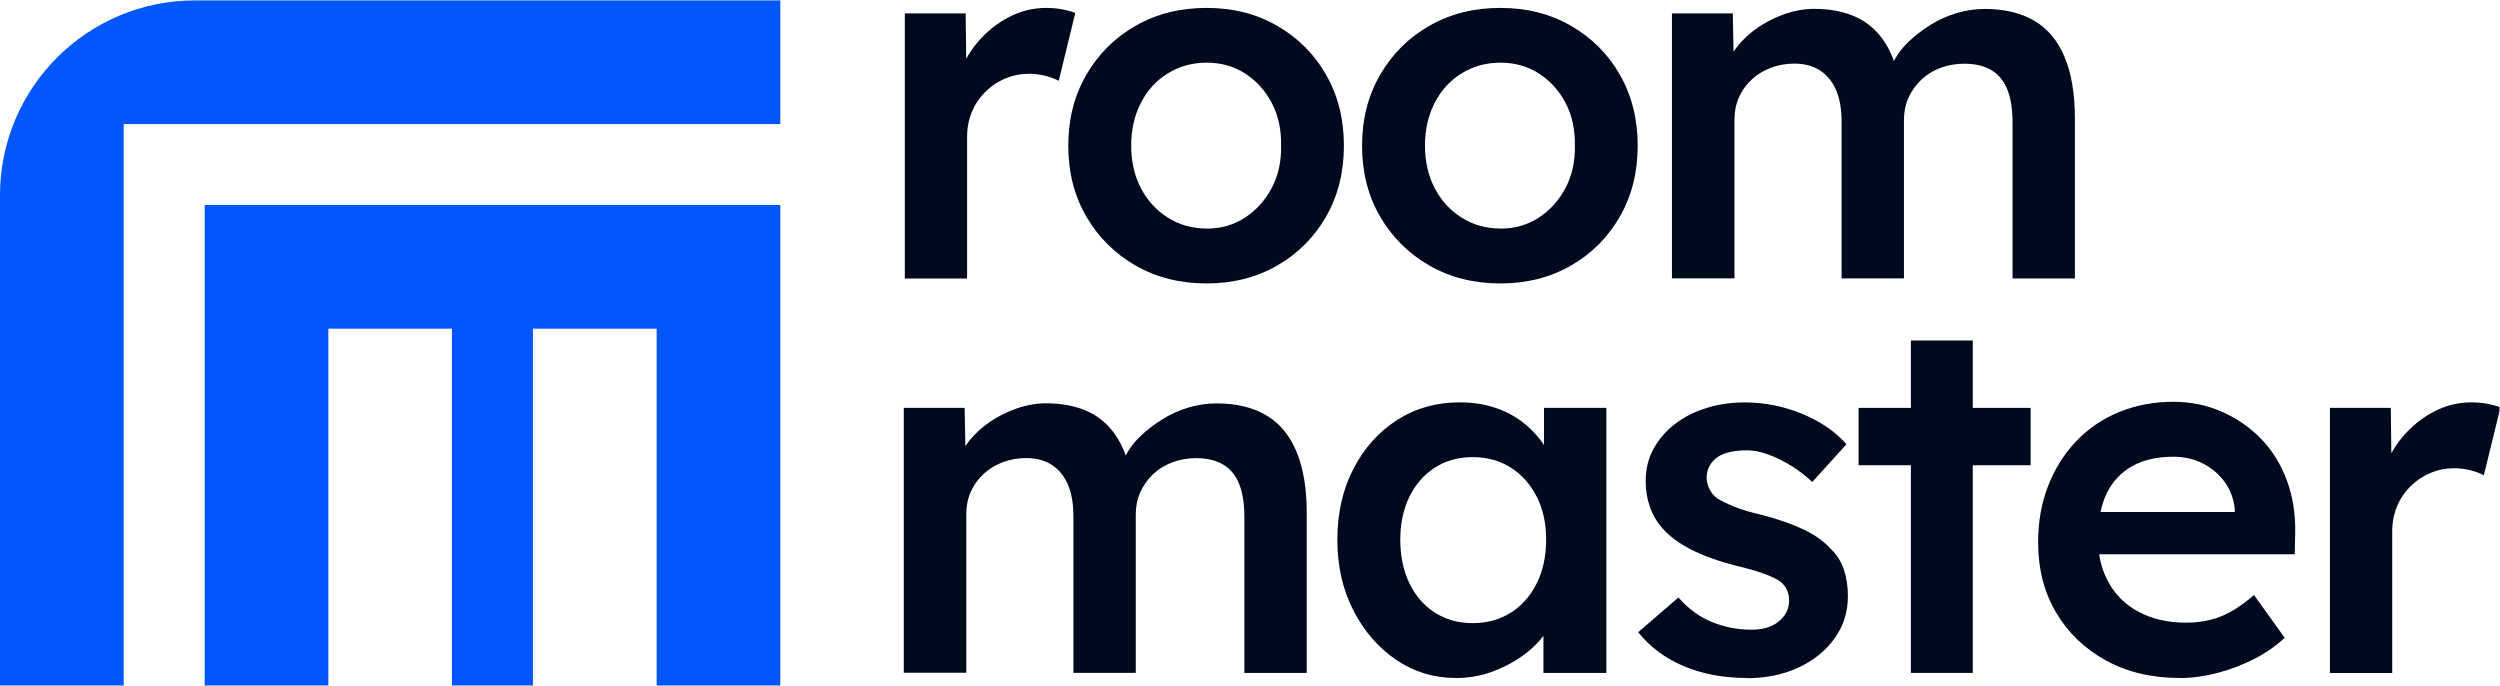 <svg width="3134" height="860" viewBox="0 0 3134 860" fill="none" xmlns="http://www.w3.org/2000/svg">
<g clip-path="url(#clip0_1352_9743)">
<path d="M978.224 256.991V859.285H823.169V411.991H668.113V859.285H566.59V411.991H411.634V859.285H256.579V256.991H978.224Z" fill="#0156FC"/>
<path d="M978.222 0.509V155.509H155.054V859.289H-0.001V244.928C-0.001 109.909 109.438 0.509 244.506 0.509H978.222Z" fill="#0156FC"/>
<path d="M1134.27 348.992V16.835H1210.56L1211.84 122.773L1201.16 98.836C1205.81 82.02 1213.82 66.886 1225.1 53.434C1236.48 39.981 1249.54 29.397 1264.48 21.583C1279.43 13.769 1295.06 9.911 1311.49 9.911C1318.61 9.911 1325.44 10.505 1331.97 11.79C1338.5 13.076 1343.84 14.56 1348 16.242L1327.22 101.309C1322.57 98.836 1316.93 96.66 1310.2 94.978C1303.47 93.296 1296.74 92.505 1290.01 92.505C1279.53 92.505 1269.53 94.484 1260.03 98.539C1250.53 102.496 1242.32 108.134 1235.1 115.256C1227.97 122.378 1222.33 130.686 1218.37 140.182C1214.42 149.678 1212.34 160.262 1212.34 172.033V349.19H1134.17L1134.27 348.992Z" fill="#000A1E"/>
<path d="M1512.65 355.322C1479.4 355.322 1449.82 347.904 1423.69 332.968C1397.67 318.031 1376.99 297.556 1361.85 271.541C1346.71 245.527 1339.19 215.852 1339.19 182.617C1339.19 149.381 1346.71 119.806 1361.85 93.692C1376.99 67.677 1397.57 47.103 1423.69 32.266C1449.72 17.33 1479.4 9.911 1512.65 9.911C1545.9 9.911 1574.89 17.33 1600.91 32.266C1626.94 47.202 1647.52 67.677 1662.36 93.692C1677.3 119.707 1684.72 149.381 1684.72 182.617C1684.72 215.852 1677.3 245.428 1662.36 271.541C1647.42 297.556 1626.94 318.13 1600.91 332.968C1574.89 347.904 1545.4 355.322 1512.65 355.322ZM1512.65 286.576C1530.76 286.576 1546.79 281.927 1560.84 272.728C1574.89 263.529 1586.07 251.066 1594.28 235.536C1602.5 220.007 1606.36 202.301 1605.96 182.617C1606.36 162.438 1602.5 144.633 1594.28 129.005C1586.07 113.475 1574.89 101.21 1560.84 92.109C1546.79 83.108 1530.66 78.558 1512.65 78.558C1494.64 78.558 1478.31 83.108 1463.77 92.109C1449.22 101.111 1438.04 113.574 1430.03 129.302C1422.01 145.029 1418.05 162.834 1418.05 182.518C1418.05 202.202 1422.01 219.908 1430.03 235.437C1438.04 250.967 1449.22 263.43 1463.77 272.629C1478.31 281.927 1494.54 286.477 1512.65 286.477V286.576Z" fill="#000A1E"/>
<path d="M1880.94 355.322C1847.7 355.322 1818.11 347.904 1791.99 332.968C1765.96 318.031 1745.28 297.556 1730.14 271.541C1715 245.527 1707.48 215.852 1707.48 182.617C1707.48 149.381 1715 119.806 1730.14 93.692C1745.28 67.677 1765.87 47.103 1791.99 32.266C1818.01 17.33 1847.7 9.911 1880.94 9.911C1914.19 9.911 1943.18 17.33 1969.21 32.266C1995.23 47.202 2015.81 67.677 2030.66 93.692C2045.6 119.707 2053.02 149.381 2053.02 182.617C2053.02 215.852 2045.6 245.428 2030.66 271.541C2015.71 297.556 1995.23 318.13 1969.21 332.968C1943.18 347.904 1913.7 355.322 1880.94 355.322ZM1880.94 286.576C1899.05 286.576 1915.08 281.927 1929.13 272.728C1943.18 263.529 1954.37 251.066 1962.58 235.536C1970.79 220.007 1974.65 202.301 1974.25 182.617C1974.65 162.438 1970.79 144.633 1962.58 129.005C1954.37 113.475 1943.18 101.21 1929.13 92.109C1915.08 83.108 1898.95 78.558 1880.94 78.558C1862.94 78.558 1846.61 83.108 1832.06 92.109C1817.52 101.111 1806.34 113.574 1798.32 129.302C1790.31 145.029 1786.35 162.834 1786.35 182.518C1786.35 202.202 1790.31 219.908 1798.32 235.437C1806.34 250.967 1817.52 263.43 1832.06 272.629C1846.61 281.927 1862.84 286.477 1880.94 286.477V286.576Z" fill="#000A1E"/>
<path d="M2095.96 348.992V16.836H2172.25L2173.54 83.702L2160.97 88.747C2164.73 77.866 2170.47 67.678 2177.99 58.182C2185.51 48.686 2194.62 40.575 2205.1 33.552C2215.59 26.628 2226.77 21.188 2238.55 17.132C2250.32 13.176 2262.3 11.099 2274.47 11.099C2292.58 11.099 2308.61 13.967 2322.76 19.605C2336.81 25.244 2348.58 34.245 2358.08 46.411C2367.58 58.578 2374.61 74.108 2379.16 93.099L2367.18 90.626L2372.23 80.537C2376.88 70.448 2383.31 61.347 2391.82 53.138C2400.23 44.928 2409.63 37.608 2420.22 31.079C2430.71 24.551 2441.79 19.605 2453.37 16.242C2464.95 12.879 2476.43 11.197 2487.71 11.197C2512.94 11.197 2533.92 16.242 2550.74 26.331C2567.56 36.421 2580.13 51.753 2588.54 72.327C2596.95 92.901 2601.1 118.323 2601.1 148.59V349.091H2522.93V153.635C2522.93 136.82 2520.76 122.972 2516.3 111.992C2511.85 101.111 2505.12 93 2496.12 87.758C2487.11 82.515 2475.83 79.845 2462.37 79.845C2451.89 79.845 2441.89 81.625 2432.39 85.186C2422.89 88.747 2414.88 93.792 2408.15 100.32C2401.42 106.848 2396.18 114.267 2392.42 122.675C2388.66 131.083 2386.78 140.381 2386.78 150.371V348.992H2308.61V152.943C2308.61 137.017 2306.33 123.664 2301.68 112.882C2297.03 102.199 2290.3 93.989 2281.49 88.252C2272.69 82.614 2261.9 79.746 2249.33 79.746C2238.85 79.746 2228.95 81.526 2219.65 85.087C2210.45 88.648 2202.43 93.594 2195.7 99.924C2188.97 106.255 2183.73 113.575 2179.97 121.982C2176.21 130.39 2174.33 139.589 2174.33 149.679V348.893H2096.16L2095.96 348.992Z" fill="#000A1E"/>
<path d="M1132.98 843.571V511.315H1209.27L1210.56 578.182L1197.99 583.226C1201.75 572.346 1207.49 562.157 1215.01 552.662C1222.53 543.166 1231.63 535.055 1242.12 528.032C1252.61 521.108 1263.79 515.667 1275.57 511.612C1287.34 507.655 1299.31 505.578 1311.49 505.578C1329.59 505.578 1345.62 508.447 1359.77 514.085C1373.82 519.723 1385.6 528.724 1395.1 540.891C1404.6 553.057 1411.62 568.587 1416.17 587.579L1404.2 585.106L1409.25 575.016C1413.9 564.927 1420.33 555.827 1428.84 547.617C1437.25 539.407 1446.65 532.087 1457.24 525.559C1467.73 519.031 1478.81 514.085 1490.39 510.722C1501.96 507.359 1513.44 505.677 1524.72 505.677C1549.96 505.677 1570.93 510.722 1587.75 520.811C1604.58 530.9 1617.14 546.232 1625.55 566.806C1633.96 587.381 1638.12 612.802 1638.12 643.07V843.571H1559.95V648.115C1559.95 631.299 1557.77 617.451 1553.32 606.471C1548.87 595.591 1542.14 587.48 1533.13 582.237C1524.13 576.995 1512.85 574.324 1499.39 574.324C1488.9 574.324 1478.91 576.105 1469.41 579.665C1459.91 583.226 1451.9 588.271 1445.17 594.799C1438.44 601.328 1433.19 608.746 1429.43 617.154C1425.67 625.562 1423.79 634.86 1423.79 644.85V843.472H1345.62V647.422C1345.62 631.497 1343.35 618.143 1338.7 607.362C1334.05 596.679 1327.32 588.469 1318.51 582.732C1309.7 577.094 1298.92 574.225 1286.35 574.225C1275.86 574.225 1265.97 576.006 1256.67 579.567C1247.46 583.127 1239.45 588.073 1232.72 594.404C1225.99 600.734 1220.75 608.054 1216.99 616.462C1213.23 624.87 1211.35 634.069 1211.35 644.158V843.373H1133.18L1132.98 843.571Z" fill="#000A1E"/>
<path d="M1824.74 849.901C1797.43 849.901 1772.6 842.284 1750.33 827.249C1728.07 812.115 1710.16 791.541 1696.7 765.427C1683.24 739.413 1676.51 709.738 1676.51 676.503C1676.51 643.267 1683.24 613.692 1696.7 587.578C1710.16 561.564 1728.46 541.187 1751.52 526.449C1774.57 511.71 1800.7 504.391 1829.69 504.391C1846.51 504.391 1861.85 506.765 1875.7 511.611C1889.55 516.458 1901.73 523.283 1912.31 532.087C1922.8 540.89 1931.51 550.98 1938.44 562.355C1945.36 573.73 1950.11 585.897 1952.59 598.953L1935.57 594.502V511.315H2013.74V843.57H1934.87V764.141L1953.18 760.976C1950.21 772.351 1944.87 783.331 1937.15 794.113C1929.33 804.796 1919.73 814.291 1908.16 822.501C1896.58 830.711 1883.82 837.339 1869.67 842.383C1855.61 847.428 1840.57 850 1824.54 850L1824.74 849.901ZM1846.21 781.155C1864.32 781.155 1880.25 776.704 1894.11 767.9C1907.96 759.097 1918.84 746.732 1926.56 731.005C1934.38 715.277 1938.24 697.077 1938.24 676.503C1938.24 655.928 1934.38 638.519 1926.56 622.891C1918.75 607.361 1907.96 595.195 1894.11 586.292C1880.25 577.489 1864.22 573.038 1846.21 573.038C1828.21 573.038 1812.27 577.489 1798.62 586.292C1784.96 595.096 1774.38 607.262 1766.76 622.891C1759.24 638.42 1755.38 656.324 1755.38 676.503C1755.38 696.681 1759.14 715.277 1766.76 731.005C1774.28 746.732 1784.96 759.097 1798.62 767.9C1812.27 776.704 1828.11 781.155 1846.21 781.155Z" fill="#000A1E"/>
<path d="M2189.87 849.899C2160.48 849.899 2134.06 844.953 2110.71 835.061C2087.35 825.17 2068.36 811.025 2053.61 792.528L2104.08 749.005C2116.64 763.249 2130.79 773.635 2146.33 779.867C2161.86 786.197 2178.29 789.363 2195.51 789.363C2202.63 789.363 2209.06 788.571 2214.7 786.89C2220.34 785.208 2225.29 782.735 2229.55 779.273C2233.7 775.91 2236.97 772.052 2239.34 767.601C2241.62 763.15 2242.81 758.204 2242.81 752.764C2242.81 742.675 2239.05 734.663 2231.43 728.827C2227.27 725.859 2220.64 722.694 2211.54 719.331C2202.53 715.968 2190.86 712.605 2176.51 709.241C2153.85 703.405 2134.85 696.58 2119.71 688.766C2104.57 680.952 2092.8 672.247 2084.39 662.652C2077.26 654.64 2071.92 645.639 2068.36 635.55C2064.79 625.46 2063.01 614.58 2063.01 602.809C2063.01 588.07 2066.28 574.717 2072.81 562.748C2079.34 550.78 2088.25 540.393 2099.62 531.59C2111 522.787 2124.26 516.06 2139.4 511.411C2154.54 506.762 2170.28 504.487 2186.7 504.487C2203.13 504.487 2219.85 506.565 2235.58 510.818C2251.32 515.071 2266.06 521.006 2279.71 528.82C2293.37 536.635 2305.05 545.933 2314.74 556.912L2271.9 604.194C2263.88 596.676 2255.17 589.95 2245.68 584.015C2236.18 578.179 2226.68 573.431 2216.98 569.87C2207.28 566.309 2198.28 564.529 2189.87 564.529C2181.46 564.529 2174.73 565.32 2168.4 566.705C2162.06 568.189 2156.82 570.365 2152.66 573.332C2148.51 576.3 2145.24 579.959 2142.87 584.411C2140.59 588.862 2139.4 594.005 2139.4 599.841C2139.8 604.886 2141.18 609.634 2143.46 613.986C2145.74 618.437 2149 622.097 2153.26 625.065C2157.91 628.032 2164.83 631.395 2174.04 635.154C2183.24 638.913 2195.31 642.474 2209.95 645.837C2230.54 651.277 2247.75 657.41 2261.71 664.136C2275.56 670.862 2286.54 678.677 2294.46 687.48C2302.47 694.998 2308.11 703.9 2311.48 713.989C2314.84 724.079 2316.52 735.256 2316.52 747.423C2316.52 767.206 2310.98 784.812 2299.8 800.342C2288.62 815.872 2273.48 828.038 2254.38 836.941C2235.29 845.744 2213.71 850.195 2189.77 850.195L2189.87 849.899Z" fill="#000A1E"/>
<path d="M2329.88 583.226V511.315H2545.59V583.226H2329.88ZM2395.49 843.571V426.842H2473.06V843.571H2395.49Z" fill="#000A1E"/>
<path d="M2732.21 849.896C2697.28 849.896 2666.51 842.576 2639.79 827.838C2613.08 813.1 2592.3 793.119 2577.36 767.599C2562.41 742.178 2554.99 713.096 2554.99 680.257C2554.99 654.242 2559.15 630.502 2567.56 609.038C2575.97 587.573 2587.65 568.977 2602.59 553.25C2617.53 537.522 2635.34 525.257 2656.22 516.651C2677 508.046 2699.86 503.693 2724.69 503.693C2746.56 503.693 2766.94 507.947 2785.84 516.355C2804.74 524.762 2821.17 536.236 2835.02 550.678C2848.88 565.12 2859.46 582.43 2866.88 602.411C2874.21 622.391 2877.67 644.153 2877.27 667.694L2876.68 694.797H2607.44L2592.89 641.878H2811.67L2801.58 652.56V638.712C2800.29 625.656 2796.13 614.28 2789.01 604.389C2781.89 594.497 2772.68 586.782 2761.6 581.045C2750.42 575.407 2738.15 572.538 2724.69 572.538C2704.11 572.538 2686.79 576.495 2672.64 584.507C2658.59 592.519 2647.91 603.993 2640.78 618.83C2633.66 633.767 2630.1 652.363 2630.1 674.619C2630.1 696.874 2634.65 714.778 2643.65 730.703C2652.66 746.728 2665.52 758.993 2682.14 767.599C2698.77 776.204 2718.16 780.557 2740.52 780.557C2756.06 780.557 2770.41 778.084 2783.37 773.039C2796.43 767.994 2810.48 758.993 2825.62 745.936L2864.11 799.548C2852.73 810.033 2839.87 819.034 2825.32 826.354C2810.78 833.674 2795.54 839.51 2779.61 843.664C2763.58 847.819 2747.85 849.995 2732.31 849.995L2732.21 849.896Z" fill="#000A1E"/>
<path d="M2920.81 843.57V511.315H2997.1L2998.39 617.253L2987.7 593.315C2992.35 576.5 3000.37 561.366 3011.65 547.913C3023.03 534.461 3036.09 523.877 3051.03 516.063C3065.97 508.248 3081.61 504.391 3098.03 504.391C3105.16 504.391 3111.98 504.984 3118.51 506.27C3125.04 507.556 3130.39 509.04 3134.54 510.721L3113.76 595.788C3109.11 593.315 3103.47 591.139 3096.75 589.458C3090.02 587.776 3083.29 586.985 3076.56 586.985C3066.07 586.985 3056.08 588.963 3046.58 593.019C3037.08 596.975 3028.87 602.613 3021.64 609.735C3014.52 616.857 3008.88 625.166 3004.92 634.662C3000.96 644.158 2998.88 654.741 2998.88 666.512V843.669H2920.71L2920.81 843.57Z" fill="#000A1E"/>
</g>
<defs>
<clipPath id="clip0_1352_9743">
<rect width="3133.39" height="858.78" fill="white" transform="translate(0 0.509)"/>
</clipPath>
</defs>
</svg>
